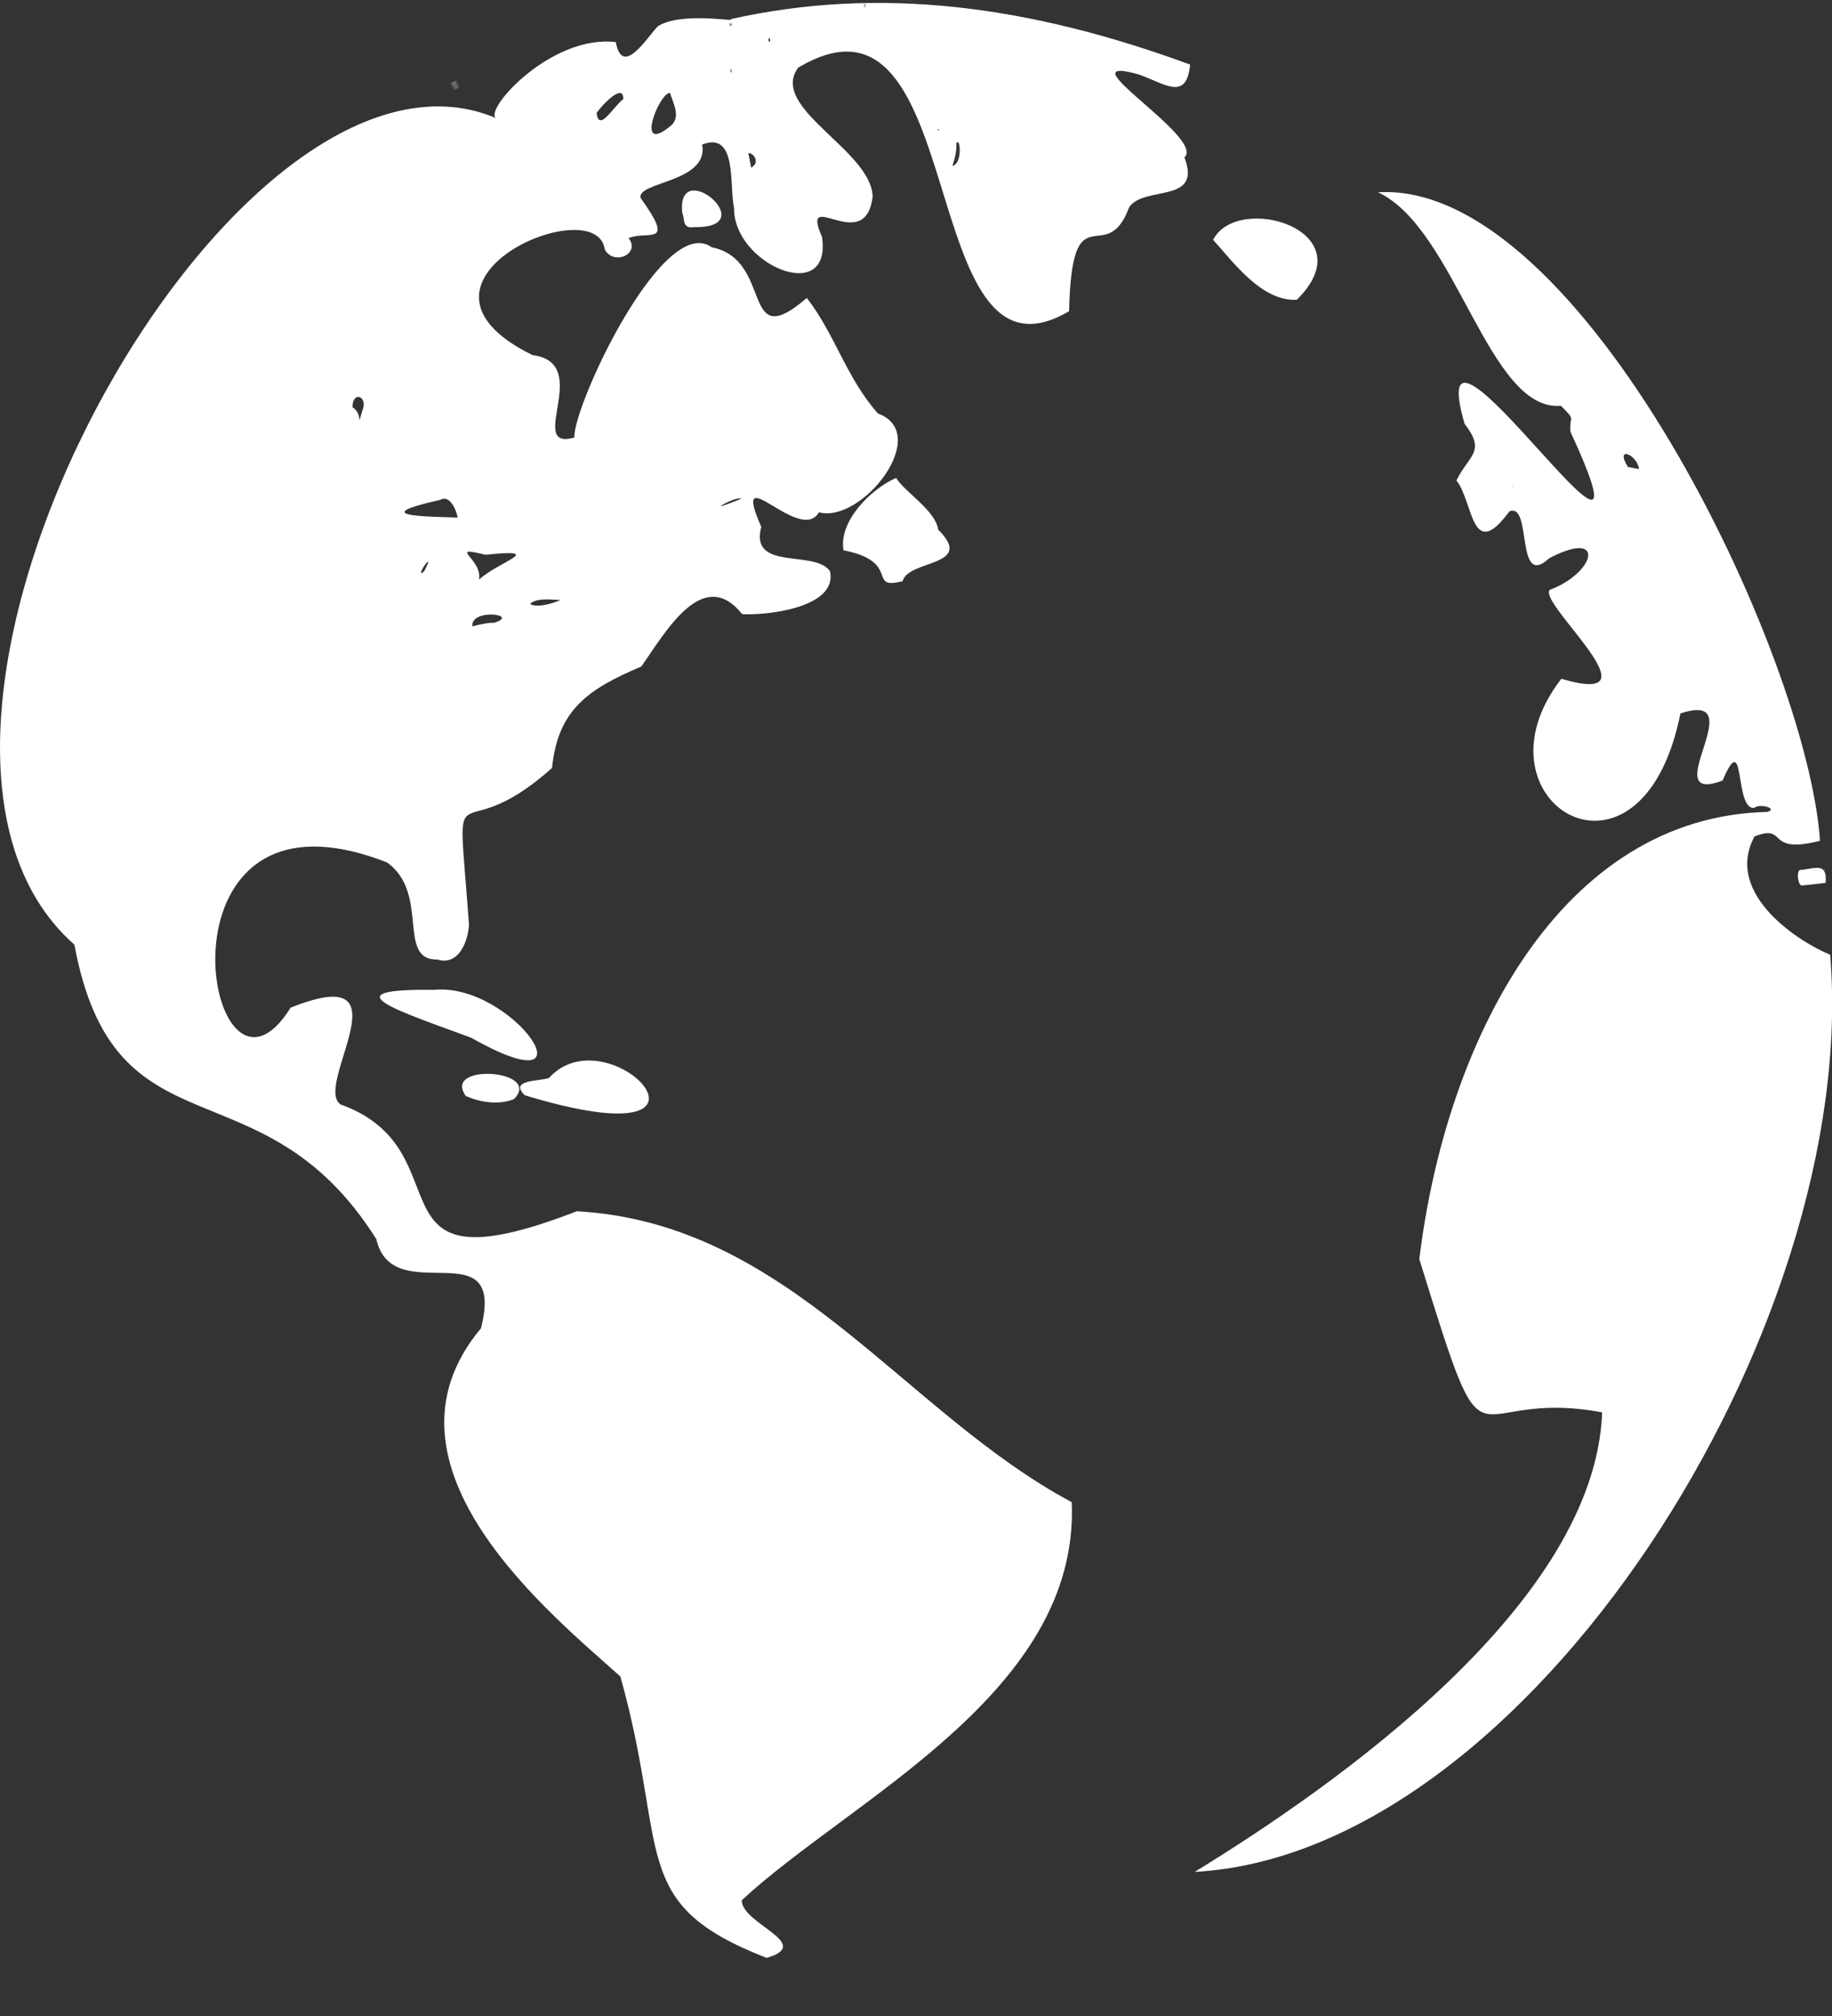 <svg xmlns="http://www.w3.org/2000/svg" width="30" height="33" viewBox="0 0 30 33" fill="none"><rect x="0" y="0" width="30" height="33" fill="#333333" stroke="none"/><g clip-path="url(#clip0_1376_2383)"><path d="M11.369 3.718C12.515 3.737 11.069 2.532 11.173 3.487C11.219 3.578 11.16 3.748 11.369 3.718Z" fill="white"></path><path d="M21.236 4.907C22.386 3.772 20.265 3.141 19.865 3.927C20.171 4.255 20.648 4.939 21.236 4.907Z" fill="white"></path><path d="M12.743 31.61C12.743 31.61 12.777 31.615 12.788 31.615C12.78 31.615 12.665 31.602 12.743 31.61Z" fill="white"></path><path d="M12.743 31.62C12.743 31.62 12.777 31.626 12.788 31.626C12.78 31.626 12.665 31.612 12.743 31.62Z" fill="white"></path><path d="M12.74 31.631C12.74 31.631 12.775 31.636 12.785 31.636C12.777 31.636 12.662 31.623 12.74 31.631Z" fill="white"></path><path d="M12.74 31.642C12.74 31.642 12.775 31.647 12.785 31.647C12.777 31.647 12.662 31.634 12.74 31.642Z" fill="white"></path><path d="M12.737 31.652C12.737 31.652 12.772 31.658 12.783 31.658C12.775 31.658 12.659 31.644 12.737 31.652Z" fill="white"></path><path d="M12.734 31.663C12.734 31.663 12.769 31.669 12.78 31.669C12.772 31.669 12.656 31.655 12.734 31.663Z" fill="white"></path><path d="M12.734 31.677C12.734 31.677 12.769 31.682 12.78 31.682C12.772 31.682 12.656 31.669 12.734 31.677Z" fill="white"></path><path d="M12.732 31.687C12.732 31.687 12.767 31.692 12.777 31.692C12.77 31.692 12.654 31.679 12.732 31.687Z" fill="white"></path><path d="M12.732 31.698C12.732 31.698 12.767 31.703 12.777 31.703C12.77 31.703 12.654 31.69 12.732 31.698Z" fill="white"></path><path d="M12.729 31.709C12.729 31.709 12.764 31.714 12.775 31.714C12.767 31.714 12.651 31.701 12.729 31.709Z" fill="white"></path><path d="M12.729 31.719C12.729 31.719 12.764 31.725 12.775 31.725C12.767 31.725 12.651 31.711 12.729 31.719Z" fill="white"></path><path d="M12.726 31.73C12.726 31.73 12.761 31.735 12.772 31.735C12.764 31.735 12.649 31.722 12.726 31.73Z" fill="white"></path><path d="M12.724 31.741C12.724 31.741 12.758 31.746 12.769 31.746C12.761 31.746 12.646 31.733 12.724 31.741Z" fill="white"></path><path d="M12.724 31.752C12.724 31.752 12.758 31.757 12.769 31.757C12.761 31.757 12.646 31.744 12.724 31.752Z" fill="white"></path><path d="M12.721 31.765C12.721 31.765 12.756 31.771 12.767 31.771C12.759 31.771 12.643 31.757 12.721 31.765Z" fill="white"></path><path d="M12.721 31.776C12.721 31.776 12.756 31.781 12.767 31.781C12.759 31.781 12.641 31.768 12.721 31.776Z" fill="white"></path><path d="M12.718 31.787C12.718 31.787 12.753 31.792 12.764 31.792C12.756 31.792 12.638 31.779 12.718 31.787Z" fill="white"></path><path d="M12.718 31.797C12.718 31.797 12.753 31.803 12.764 31.803C12.756 31.803 12.638 31.789 12.718 31.797Z" fill="white"></path><path d="M12.716 31.808C12.716 31.808 12.751 31.814 12.762 31.814C12.754 31.814 12.636 31.8 12.716 31.808Z" fill="white"></path><path d="M12.713 31.819C12.713 31.819 12.748 31.824 12.759 31.824C12.751 31.824 12.633 31.811 12.713 31.819Z" fill="white"></path><path d="M12.713 31.83C12.713 31.83 12.748 31.835 12.759 31.835C12.751 31.835 12.633 31.822 12.713 31.83Z" fill="white"></path><path d="M12.711 31.84C12.711 31.84 12.745 31.846 12.756 31.846C12.748 31.846 12.63 31.832 12.711 31.84Z" fill="white"></path><path d="M12.711 31.851C12.711 31.851 12.745 31.857 12.756 31.857C12.748 31.857 12.63 31.843 12.711 31.851Z" fill="white"></path><path d="M12.708 31.864C12.708 31.864 12.742 31.87 12.753 31.87C12.745 31.87 12.627 31.856 12.708 31.864Z" fill="white"></path><path d="M12.708 31.875C12.708 31.875 12.742 31.881 12.753 31.881C12.745 31.881 12.627 31.867 12.708 31.875Z" fill="white"></path><path d="M12.705 31.886C12.705 31.886 12.74 31.891 12.751 31.891C12.743 31.891 12.625 31.878 12.705 31.886Z" fill="white"></path><path d="M12.705 31.897C12.705 31.897 12.74 31.902 12.751 31.902C12.743 31.902 12.625 31.889 12.705 31.897Z" fill="white"></path><path d="M12.702 31.907C12.702 31.907 12.737 31.913 12.748 31.913C12.74 31.913 12.622 31.899 12.702 31.907Z" fill="white"></path><path d="M12.7 31.918C12.7 31.918 12.735 31.924 12.745 31.924C12.737 31.924 12.619 31.91 12.7 31.918Z" fill="white"></path><path d="M12.7 31.929C12.7 31.929 12.735 31.934 12.745 31.934C12.737 31.934 12.619 31.921 12.7 31.929Z" fill="white"></path><path d="M12.697 31.94C12.697 31.94 12.732 31.945 12.742 31.945C12.735 31.945 12.616 31.931 12.697 31.94Z" fill="white"></path><path d="M7.493 1.438L7.444 1.462C7.364 1.505 7.608 1.387 7.493 1.438Z" fill="white"></path><path d="M12.697 31.953C12.697 31.953 12.732 31.958 12.742 31.958C12.735 31.958 12.616 31.945 12.697 31.953Z" fill="white"></path><path d="M12.694 31.963C12.694 31.963 12.729 31.969 12.74 31.969C12.732 31.969 12.614 31.956 12.694 31.963Z" fill="white"></path><path d="M7.487 1.427L7.439 1.452C7.356 1.497 7.605 1.374 7.487 1.427Z" fill="white"></path><path d="M12.694 31.974C12.694 31.974 12.729 31.98 12.74 31.98C12.732 31.98 12.614 31.966 12.694 31.974Z" fill="white"></path><path d="M7.482 1.416L7.434 1.44C7.353 1.483 7.597 1.365 7.482 1.416Z" fill="white"></path><path d="M12.691 31.985C12.691 31.985 12.726 31.99 12.737 31.99C12.729 31.99 12.611 31.977 12.691 31.985Z" fill="white"></path><path d="M7.477 1.406L7.428 1.43C7.348 1.473 7.592 1.355 7.477 1.406Z" fill="white"></path><path d="M12.689 31.996C12.689 31.996 12.724 32.001 12.735 32.001C12.727 32.001 12.609 31.988 12.689 31.996Z" fill="white"></path><path d="M7.471 1.395L7.423 1.419C7.34 1.465 7.589 1.341 7.471 1.395Z" fill="white"></path><path d="M12.689 32.007C12.689 32.007 12.724 32.012 12.735 32.012C12.727 32.012 12.609 31.998 12.689 32.007Z" fill="white"></path><path d="M7.466 1.387L7.418 1.411C7.337 1.454 7.581 1.336 7.466 1.387Z" fill="white"></path><path d="M12.686 32.017C12.686 32.017 12.721 32.023 12.732 32.023C12.724 32.023 12.606 32.009 12.686 32.017Z" fill="white"></path><path d="M7.461 1.376L7.412 1.4C7.329 1.446 7.579 1.322 7.461 1.376Z" fill="white"></path><path d="M12.686 32.028C12.686 32.028 12.721 32.033 12.732 32.033C12.724 32.033 12.606 32.02 12.686 32.028Z" fill="white"></path><path d="M7.455 1.365L7.407 1.389C7.324 1.435 7.576 1.312 7.455 1.365Z" fill="white"></path><path d="M29.388 11.86C29.404 11.922 29.426 12.002 29.439 12.05C29.423 11.989 29.407 11.924 29.388 11.86Z" fill="white"></path><path d="M12.684 32.042C12.684 32.042 12.719 32.047 12.729 32.047C12.721 32.047 12.603 32.034 12.684 32.042Z" fill="white"></path><path d="M7.452 1.355L7.404 1.379C7.321 1.424 7.573 1.301 7.452 1.355Z" fill="white"></path><path d="M29.399 11.857C29.415 11.919 29.436 12 29.45 12.048C29.434 11.986 29.418 11.922 29.399 11.857Z" fill="white"></path><path d="M7.447 1.344L7.399 1.368C7.315 1.414 7.568 1.29 7.447 1.344Z" fill="white"></path><path d="M12.684 32.052C12.684 32.052 12.719 32.058 12.729 32.058C12.721 32.058 12.603 32.044 12.684 32.052Z" fill="white"></path><path d="M29.407 11.854C29.423 11.916 29.445 11.999 29.458 12.045C29.442 11.983 29.426 11.919 29.407 11.854Z" fill="white"></path><path d="M14.679 0C14.805 0.005 14.931 0.013 15.057 0.024C14.921 0.013 14.762 0.005 14.679 0Z" fill="white"></path><path d="M15.363 8.67C15.32 8.354 14.808 8.048 14.674 7.823C14.264 8.002 13.73 8.531 13.813 9.008C14.771 9.196 14.186 9.666 14.781 9.513C14.873 9.156 15.98 9.279 15.363 8.67Z" fill="white"></path><path d="M7.713 16.986C9.837 18.185 8.399 16.074 7.106 16.203C5.346 16.181 6.564 16.56 7.713 16.986Z" fill="white"></path><path d="M7.629 17.942C7.873 18.046 8.163 18.092 8.415 17.992C8.901 17.51 7.23 17.392 7.629 17.942Z" fill="white"></path><path d="M8.592 17.928C12.31 19.058 9.985 16.544 8.989 17.646C8.82 17.703 8.335 17.671 8.592 17.928Z" fill="white"></path><path d="M12.681 32.063C12.681 32.063 12.716 32.068 12.726 32.068C12.718 32.068 12.6 32.052 12.681 32.063Z" fill="white"></path><path d="M7.442 1.333L7.393 1.358C7.305 1.406 7.562 1.28 7.442 1.333Z" fill="white"></path><path d="M19.395 2.578C19.755 2.256 17.362 0.861 18.647 1.218C19.087 1.376 19.43 1.658 19.489 1.057C16.839 0.083 14.395 -0.231 11.962 0.314C12.072 0.367 11.162 0.185 10.774 0.429C10.607 0.593 10.194 1.285 10.084 0.689C9.032 0.563 7.933 1.781 8.118 1.931C3.774 0.107 -2.718 11.997 1.218 15.463C1.878 19.022 4.284 17.305 6.162 20.283C6.433 21.464 8.295 20.093 7.876 21.743C5.977 24.009 9.089 26.475 10.159 27.443C10.964 30.314 10.264 31.161 12.555 32.049C13.341 31.816 12.139 31.491 12.147 31.105C13.944 29.439 17.684 27.709 17.55 24.589C14.779 23.108 12.936 20.023 9.446 19.827C5.878 21.209 7.688 18.837 5.575 18.078C5.127 17.764 6.731 15.704 4.759 16.495C3.383 18.698 2.331 12.546 6.339 14.118C7.045 14.626 6.489 15.72 7.163 15.707C7.503 15.811 7.662 15.428 7.68 15.138C7.474 12.302 7.412 14.025 9.04 12.571C9.134 11.626 9.62 11.283 10.502 10.91C10.886 10.368 11.508 9.244 12.152 10.052C12.493 10.079 13.732 9.963 13.59 9.346C13.33 8.992 12.273 9.354 12.466 8.624C11.948 7.439 13.097 8.925 13.411 8.386C14.116 8.574 15.272 7.098 14.376 6.768C13.858 6.183 13.676 5.475 13.212 4.877C12.115 5.821 12.681 4.252 11.656 4.048C10.862 3.474 9.384 6.642 9.405 7.162C8.598 7.388 9.727 5.939 8.721 5.813C6.251 4.603 9.768 3.101 9.902 4.08C10.046 4.359 10.497 4.155 10.293 3.898C10.607 3.766 11.074 4.053 10.492 3.243C10.411 2.975 11.616 2.988 11.498 2.366C12.08 2.141 11.938 3.039 12.021 3.407C12.01 4.33 13.628 5.014 13.461 3.879C13.089 3.031 14.172 4.209 14.29 3.216C14.266 2.454 12.587 1.768 13.07 1.108C15.927 -0.596 14.956 6.599 17.507 5.094C17.552 3.079 18.108 4.426 18.491 3.391C18.741 3.029 19.696 3.345 19.393 2.57L19.395 2.578ZM5.934 6.72C5.829 7.052 5.964 6.787 5.773 6.666C5.77 6.39 6.033 6.484 5.934 6.72ZM11.804 8.278C11.887 8.233 12.045 8.142 12.144 8.163C12.096 8.179 11.78 8.311 11.804 8.278ZM8.681 9.885C8.788 9.783 9.014 9.816 9.161 9.821C9.255 9.802 8.815 9.982 8.681 9.885ZM8.094 10.194C8 10.191 7.89 10.213 7.734 10.253C7.707 9.95 8.525 10.06 8.094 10.194ZM7.951 9.081C8.968 8.976 8.166 9.191 7.844 9.488C7.908 9.148 7.305 8.925 7.951 9.081ZM7.007 9.223C6.94 9.37 6.948 9.36 6.892 9.384C6.905 9.287 7.045 9.132 7.007 9.223ZM7.495 8.472C6.886 8.453 6.039 8.445 7.211 8.182C7.364 8.093 7.471 8.343 7.495 8.472ZM10.207 1.623C10.049 1.735 9.808 2.178 9.77 1.851C9.827 1.754 10.213 1.333 10.207 1.623ZM11.007 2.039C10.374 2.586 10.792 1.513 10.972 1.521C11.007 1.652 11.149 1.888 11.007 2.039ZM11.951 0.386C11.951 0.386 11.97 0.381 11.973 0.381C12.037 0.37 11.889 0.413 11.951 0.386ZM11.954 0.397C11.954 0.397 11.986 0.391 11.994 0.389C11.983 0.397 11.908 0.416 11.954 0.397ZM11.957 0.408C11.957 0.408 11.975 0.402 11.978 0.402C12.042 0.391 11.898 0.434 11.957 0.408ZM11.978 0.418C11.962 0.418 11.916 0.44 11.959 0.416C11.975 0.416 12.021 0.405 11.978 0.418ZM11.97 1.191C11.975 1.172 11.954 1.151 11.965 1.132C11.959 1.105 11.999 1.183 11.97 1.191ZM12.445 1.344C12.445 1.344 12.431 1.352 12.431 1.344C12.431 1.341 12.439 1.344 12.445 1.344ZM12.3 2.744C12.284 2.666 12.273 2.586 12.254 2.511C12.327 2.487 12.461 2.658 12.3 2.744ZM12.608 0.681C12.563 0.695 12.595 0.585 12.6 0.63C12.614 0.638 12.611 0.662 12.608 0.681ZM14.13 0.07C14.13 0.07 14.17 0.061 14.18 0.061C14.178 0.067 14.162 0.07 14.13 0.07ZM14.13 0.083C14.13 0.083 14.17 0.075 14.18 0.075C14.175 0.083 14.164 0.083 14.13 0.083ZM14.13 0.094C14.13 0.094 14.17 0.086 14.18 0.086C14.175 0.094 14.164 0.094 14.13 0.094ZM14.13 0.104C14.13 0.104 14.17 0.096 14.18 0.096C14.175 0.104 14.164 0.104 14.13 0.104ZM14.132 0.115C14.132 0.115 14.197 0.102 14.175 0.11C14.194 0.115 14.151 0.112 14.132 0.115ZM15.02 0.072C15.012 0.064 15.063 0.072 15.02 0.072V0.072ZM15.358 2.138C15.358 2.138 15.358 2.122 15.358 2.116C15.396 2.108 15.377 2.124 15.358 2.138ZM15.597 2.715C15.634 2.591 15.667 2.495 15.661 2.344C15.728 2.237 15.763 2.682 15.597 2.715ZM17.95 1.022C17.95 1.022 17.899 1.006 17.89 1C17.909 1.008 17.931 1.014 17.95 1.022Z" fill="white"></path><path d="M29.876 14.261C29.876 14.237 29.871 14.216 29.868 14.191C29.868 14.202 29.873 14.25 29.876 14.261Z" fill="white"></path><path d="M29.895 14.452C29.925 14.124 29.745 14.207 29.503 14.24C29.404 14.205 29.439 14.508 29.509 14.495C29.638 14.481 29.769 14.468 29.895 14.452Z" fill="white"></path><path d="M29.968 15.626C29.522 15.452 28.213 14.653 28.731 13.692C29.286 13.475 28.892 13.998 29.804 13.762C29.592 10.704 25.887 2.951 22.564 3.147C23.841 3.737 24.374 6.747 25.56 6.642C25.82 6.9 25.692 6.79 25.718 7.069C27.355 10.623 23.213 4.279 23.983 6.937C24.34 7.396 24.058 7.444 23.849 7.865C24.128 8.206 24.09 9.226 24.718 8.37C25.096 8.22 24.809 9.66 25.37 9.137C26.306 8.649 26.129 9.376 25.378 9.655C25.174 9.872 27.234 11.602 25.568 11.111C24.01 13.113 26.877 14.873 27.518 11.678C28.736 11.28 27.087 13.196 28.208 12.777C28.589 11.881 28.393 13.268 28.728 13.223C28.817 13.148 29.117 13.231 28.946 13.29C25.571 13.365 23.682 16.997 23.242 20.611C24.423 24.423 23.918 22.687 26.236 23.119C26.121 26.242 21.893 29.214 19.564 30.641C25.021 30.343 30.475 21.727 29.97 15.626H29.968ZM24.077 8.316C24.047 8.338 24.052 8.34 24.069 8.319C24.069 8.324 24.09 8.3 24.077 8.316ZM24.747 7.916L24.782 7.989C24.771 7.973 24.758 7.946 24.747 7.916ZM26.66 7.646C26.435 7.289 26.808 7.434 26.84 7.678C26.676 7.646 26.674 7.646 26.66 7.646Z" fill="white"></path></g><defs><clipPath id="clip0_1376_2383"><rect width="30" height="32.068" fill="white"></rect></clipPath></defs></svg>
